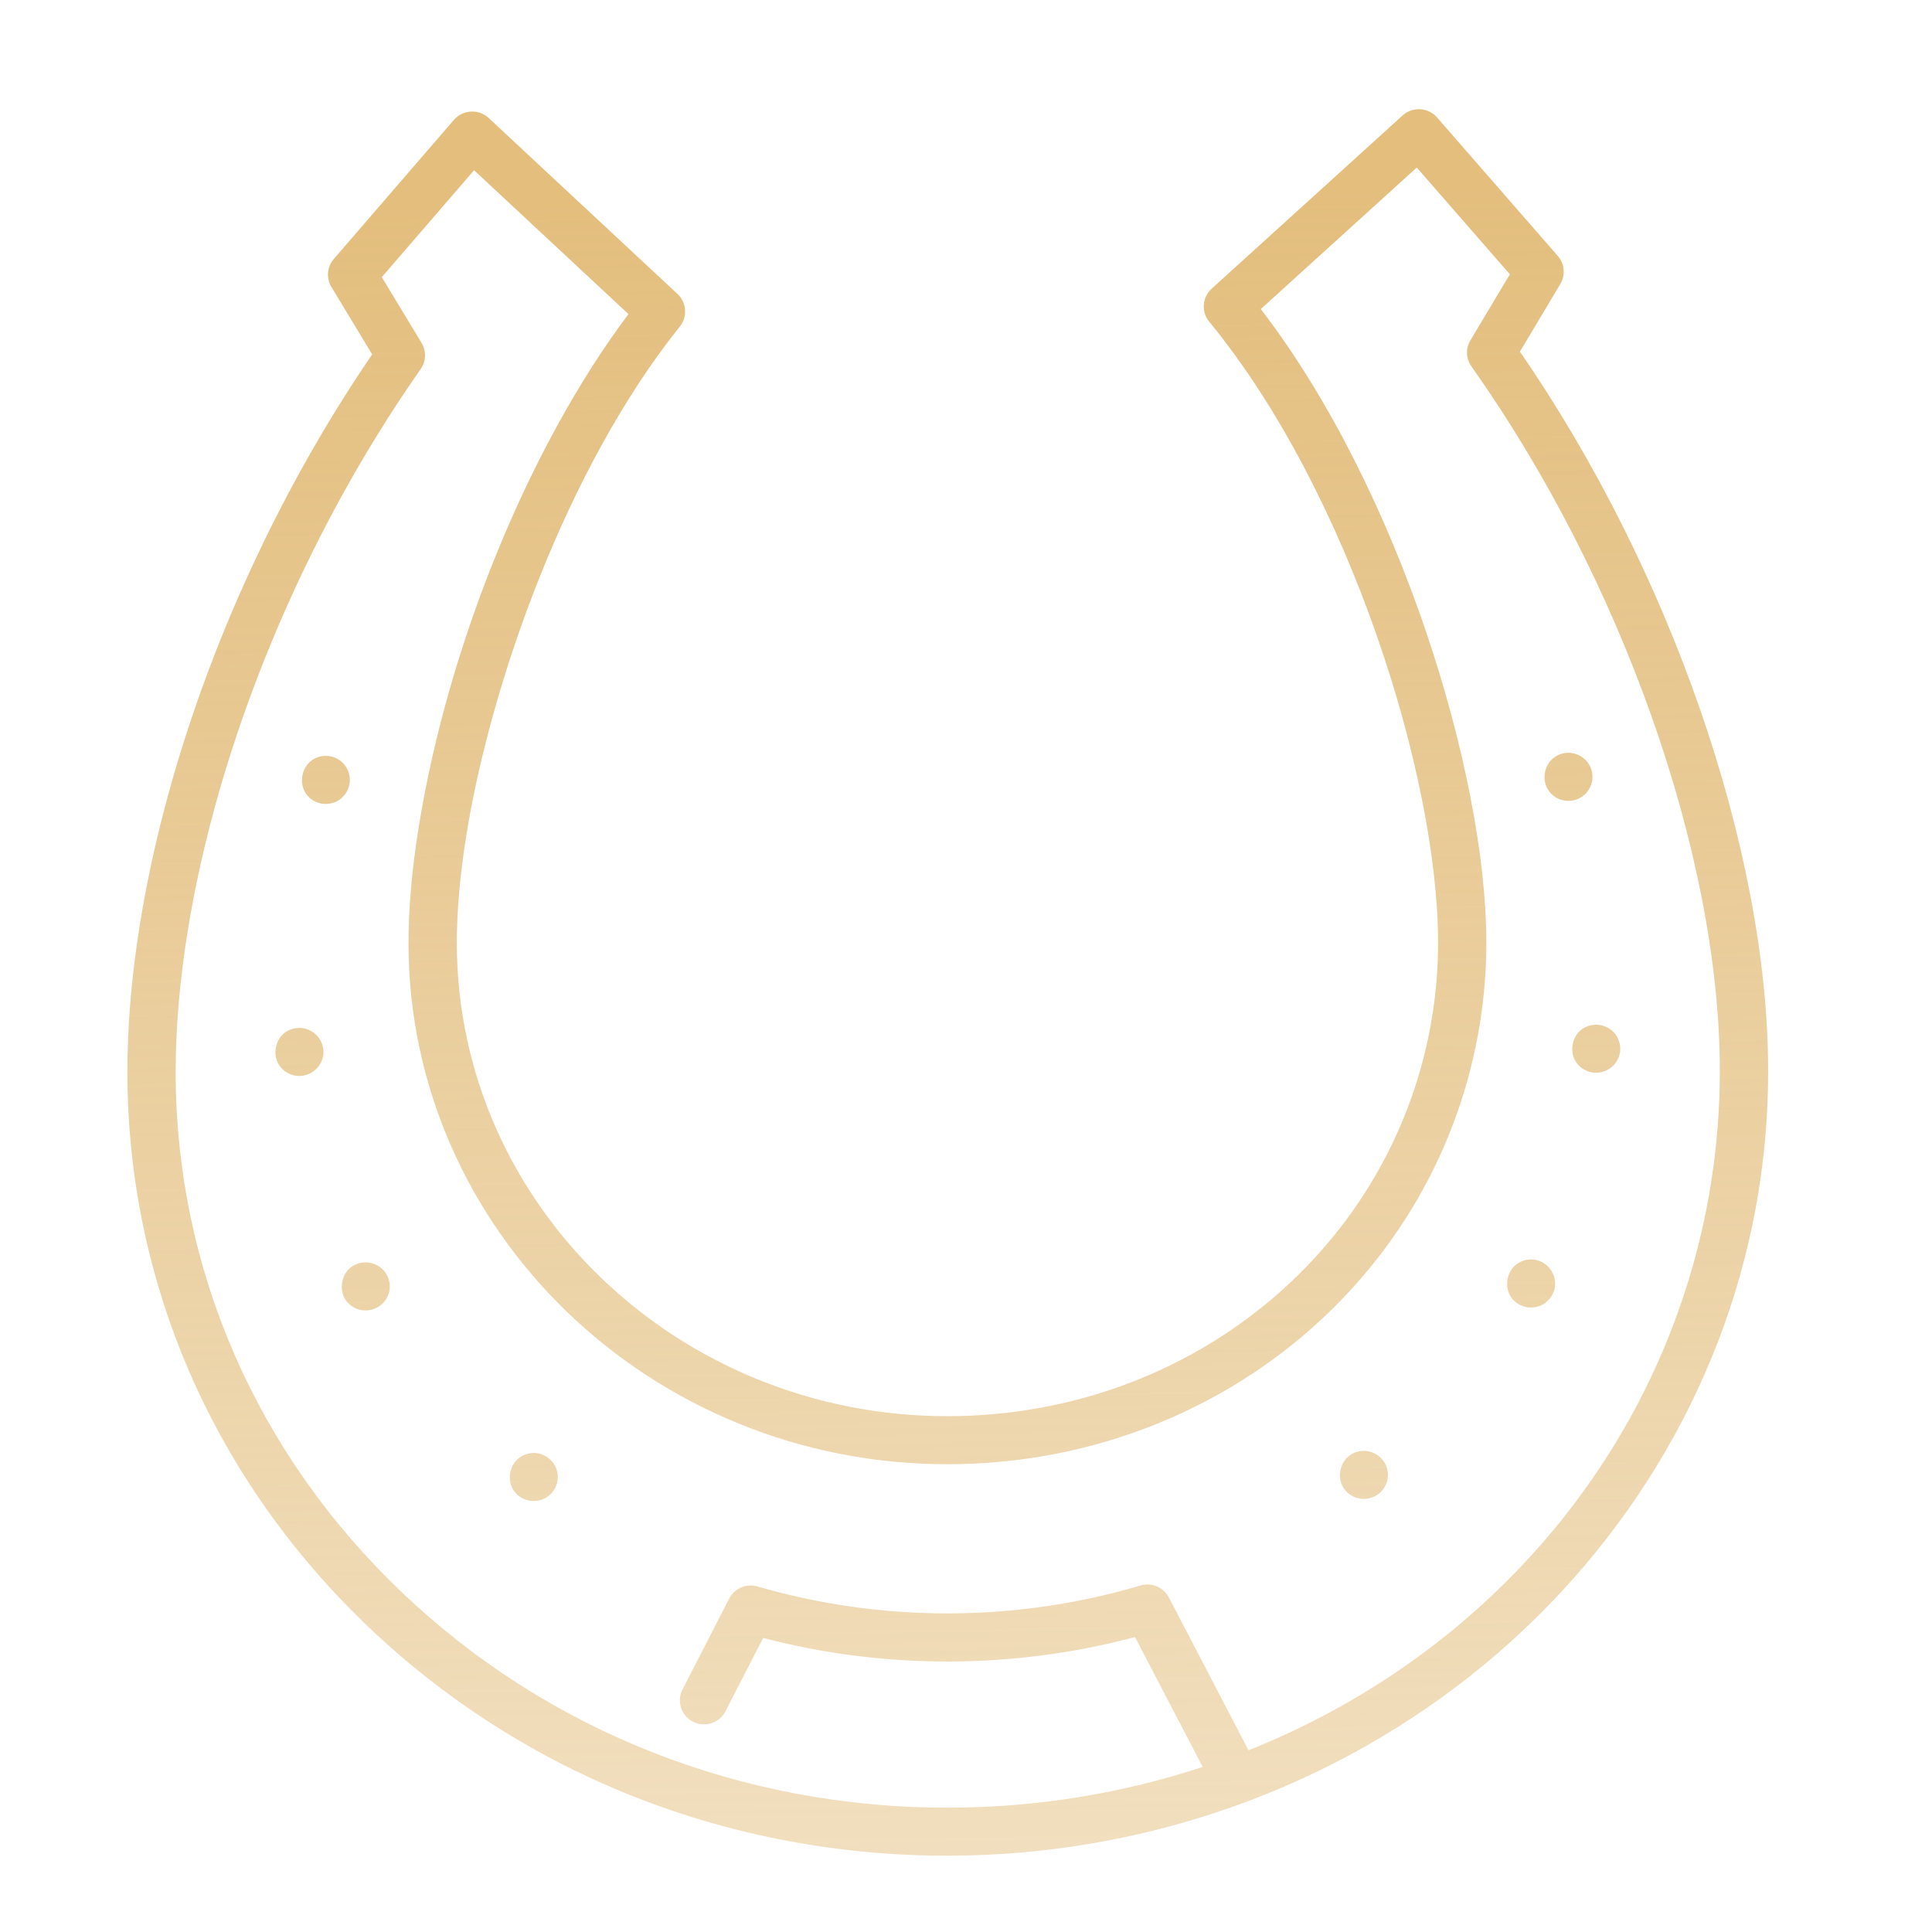 <svg width="76" height="76" viewBox="0 0 76 76" fill="none" xmlns="http://www.w3.org/2000/svg">
<path d="M13.75 30.829C13.79 30.581 13.729 30.327 13.584 30.128C13.44 29.922 13.21 29.785 12.963 29.746C12.715 29.707 12.459 29.767 12.257 29.917C11.856 30.208 11.756 30.833 12.046 31.238C12.191 31.438 12.42 31.574 12.664 31.613C12.907 31.652 13.172 31.593 13.372 31.448C13.574 31.298 13.71 31.076 13.75 30.829Z" fill="url(#paint0_linear_54_418)"/>
<path d="M12.713 41.53C12.752 41.284 12.689 41.024 12.542 40.824C12.395 40.624 12.167 40.487 11.924 40.448C11.681 40.41 11.416 40.468 11.215 40.613C10.812 40.908 10.712 41.529 11.004 41.934C11.149 42.133 11.376 42.276 11.625 42.315C11.874 42.355 12.129 42.291 12.33 42.144C12.531 41.999 12.674 41.772 12.713 41.53Z" fill="url(#paint1_linear_54_418)"/>
<path d="M15.323 50.753C15.362 50.511 15.298 50.251 15.152 50.047C15.001 49.846 14.778 49.71 14.53 49.671C14.282 49.632 14.026 49.692 13.825 49.836C13.422 50.131 13.317 50.757 13.613 51.163C13.758 51.362 13.987 51.499 14.231 51.538C14.474 51.577 14.735 51.517 14.94 51.368C15.146 51.218 15.284 50.997 15.323 50.753Z" fill="url(#paint2_linear_54_418)"/>
<path d="M20.225 58.659C20.37 58.859 20.598 58.995 20.843 59.034C21.087 59.073 21.351 59.014 21.551 58.87C21.753 58.719 21.889 58.498 21.929 58.25C21.969 58.002 21.909 57.749 21.763 57.549C21.612 57.348 21.39 57.207 21.142 57.167C20.894 57.128 20.637 57.194 20.436 57.338C20.034 57.629 19.929 58.253 20.225 58.659Z" fill="url(#paint3_linear_54_418)"/>
<path d="M60.928 31.112C61.073 31.318 61.296 31.454 61.545 31.493C61.794 31.533 62.049 31.473 62.255 31.323C62.456 31.178 62.593 30.95 62.632 30.708C62.671 30.465 62.611 30.206 62.466 30.006C62.32 29.807 62.092 29.664 61.845 29.625C61.597 29.586 61.341 29.645 61.139 29.796C60.732 30.086 60.632 30.71 60.928 31.112Z" fill="url(#paint4_linear_54_418)"/>
<path d="M62.017 41.807C62.163 42.007 62.389 42.15 62.634 42.188C62.879 42.227 63.143 42.164 63.344 42.018C63.544 41.873 63.688 41.646 63.726 41.404C63.765 41.162 63.702 40.902 63.555 40.697C63.41 40.498 63.181 40.361 62.933 40.322C62.686 40.282 62.429 40.342 62.229 40.487C61.826 40.778 61.725 41.408 62.017 41.807Z" fill="url(#paint5_linear_54_418)"/>
<path d="M59.454 51.047C59.6 51.247 59.827 51.383 60.072 51.422C60.317 51.461 60.58 51.402 60.781 51.258C60.982 51.107 61.125 50.886 61.164 50.638C61.204 50.39 61.139 50.137 60.993 49.936C60.847 49.736 60.619 49.593 60.371 49.554C60.124 49.515 59.867 49.58 59.666 49.725C59.263 50.014 59.163 50.64 59.454 51.046L59.454 51.047Z" fill="url(#paint6_linear_54_418)"/>
<path d="M52.881 58.576C53.026 58.776 53.25 58.912 53.499 58.951C53.748 58.991 54.002 58.931 54.207 58.786C54.409 58.636 54.546 58.414 54.585 58.167C54.625 57.921 54.565 57.666 54.419 57.466C54.268 57.265 54.047 57.124 53.798 57.084C53.549 57.045 53.293 57.11 53.092 57.255C52.685 57.545 52.585 58.17 52.881 58.576Z" fill="url(#paint7_linear_54_418)"/>
<path d="M59.79 13.832L61.379 11.172C61.59 10.82 61.548 10.376 61.28 10.069L56.531 4.622C56.363 4.429 56.125 4.312 55.869 4.297C55.613 4.282 55.362 4.37 55.173 4.543L47.663 11.357C47.29 11.696 47.248 12.265 47.567 12.654C53.109 19.405 56.555 30.567 56.571 37.038C56.573 38.014 56.497 38.994 56.343 39.952C54.884 49.058 46.883 55.685 37.317 55.709C26.674 55.736 17.995 47.402 17.971 37.133C17.968 35.866 18.093 34.425 18.345 32.852C19.295 26.925 22.261 18.439 26.744 12.843C27.054 12.457 27.012 11.901 26.651 11.563L19.224 4.643C19.034 4.466 18.782 4.375 18.523 4.389C18.265 4.403 18.023 4.521 17.854 4.717L13.132 10.187C12.864 10.497 12.826 10.942 13.038 11.291L14.64 13.941C10.031 20.683 6.71 28.83 5.497 36.395C5.17 38.437 5.006 40.4 5.011 42.229C5.031 50.477 8.412 58.221 14.53 64.034C20.638 69.836 28.744 73.019 37.356 72.998C45.096 72.978 52.574 70.3 58.414 65.459C64.202 60.659 68.027 54.051 69.181 46.849C69.433 45.279 69.558 43.671 69.555 42.071C69.534 33.433 65.714 22.415 59.788 13.832L59.79 13.832ZM67.306 46.552C65.659 56.823 58.604 65.067 49.114 68.852C48.204 67.108 45.98 62.84 45.98 62.84C45.77 62.438 45.302 62.24 44.865 62.37C42.431 63.091 39.898 63.46 37.334 63.467C34.768 63.473 32.233 63.117 29.797 62.407C29.359 62.28 28.893 62.48 28.685 62.884L26.849 66.456C26.61 66.919 26.794 67.49 27.261 67.728C27.728 67.965 28.3 67.782 28.539 67.317L30.021 64.433C32.397 65.054 34.855 65.365 37.338 65.36C39.819 65.353 42.273 65.031 44.648 64.398C45.279 65.61 46.593 68.129 47.312 69.507C44.188 70.536 40.837 71.1 37.35 71.11C29.23 71.131 21.59 68.133 15.84 62.669C10.101 57.212 6.928 49.952 6.91 42.225C6.906 40.496 7.062 38.634 7.373 36.693C8.572 29.21 11.916 21.127 16.548 14.518C16.762 14.214 16.776 13.81 16.583 13.489L15.019 10.902L18.649 6.697L24.722 12.356C20.829 17.535 17.623 25.35 16.468 32.554C16.2 34.227 16.066 35.769 16.069 37.137C16.096 48.449 25.628 57.628 37.318 57.599C47.821 57.573 56.61 50.276 58.218 40.248C58.387 39.191 58.471 38.108 58.469 37.031C58.454 30.457 55.073 19.281 49.596 12.158L55.732 6.59L59.394 10.791L57.843 13.386C57.65 13.706 57.666 14.11 57.883 14.415C63.798 22.772 67.634 33.629 67.654 42.073C67.657 43.573 67.54 45.08 67.304 46.55L67.306 46.552Z" fill="url(#paint8_linear_54_418)"/>
<defs>
<linearGradient id="paint0_linear_54_418" x1="24.733" y1="7.801" x2="25.829" y2="72.987" gradientUnits="userSpaceOnUse">
<stop stop-color="#E3BE7D"/>
<stop offset="1" stop-color="#E3BE7D" stop-opacity="0.5"/>
</linearGradient>
<linearGradient id="paint1_linear_54_418" x1="24.733" y1="7.801" x2="25.829" y2="72.987" gradientUnits="userSpaceOnUse">
<stop stop-color="#E3BE7D"/>
<stop offset="1" stop-color="#E3BE7D" stop-opacity="0.5"/>
</linearGradient>
<linearGradient id="paint2_linear_54_418" x1="24.733" y1="7.801" x2="25.829" y2="72.987" gradientUnits="userSpaceOnUse">
<stop stop-color="#E3BE7D"/>
<stop offset="1" stop-color="#E3BE7D" stop-opacity="0.5"/>
</linearGradient>
<linearGradient id="paint3_linear_54_418" x1="24.733" y1="7.801" x2="25.829" y2="72.987" gradientUnits="userSpaceOnUse">
<stop stop-color="#E3BE7D"/>
<stop offset="1" stop-color="#E3BE7D" stop-opacity="0.5"/>
</linearGradient>
<linearGradient id="paint4_linear_54_418" x1="24.733" y1="7.801" x2="25.829" y2="72.987" gradientUnits="userSpaceOnUse">
<stop stop-color="#E3BE7D"/>
<stop offset="1" stop-color="#E3BE7D" stop-opacity="0.5"/>
</linearGradient>
<linearGradient id="paint5_linear_54_418" x1="24.733" y1="7.801" x2="25.829" y2="72.987" gradientUnits="userSpaceOnUse">
<stop stop-color="#E3BE7D"/>
<stop offset="1" stop-color="#E3BE7D" stop-opacity="0.5"/>
</linearGradient>
<linearGradient id="paint6_linear_54_418" x1="24.733" y1="7.801" x2="25.829" y2="72.987" gradientUnits="userSpaceOnUse">
<stop stop-color="#E3BE7D"/>
<stop offset="1" stop-color="#E3BE7D" stop-opacity="0.5"/>
</linearGradient>
<linearGradient id="paint7_linear_54_418" x1="24.733" y1="7.801" x2="25.829" y2="72.987" gradientUnits="userSpaceOnUse">
<stop stop-color="#E3BE7D"/>
<stop offset="1" stop-color="#E3BE7D" stop-opacity="0.5"/>
</linearGradient>
<linearGradient id="paint8_linear_54_418" x1="24.733" y1="7.801" x2="25.829" y2="72.987" gradientUnits="userSpaceOnUse">
<stop stop-color="#E3BE7D"/>
<stop offset="1" stop-color="#E3BE7D" stop-opacity="0.5"/>
</linearGradient>
</defs>
</svg>
